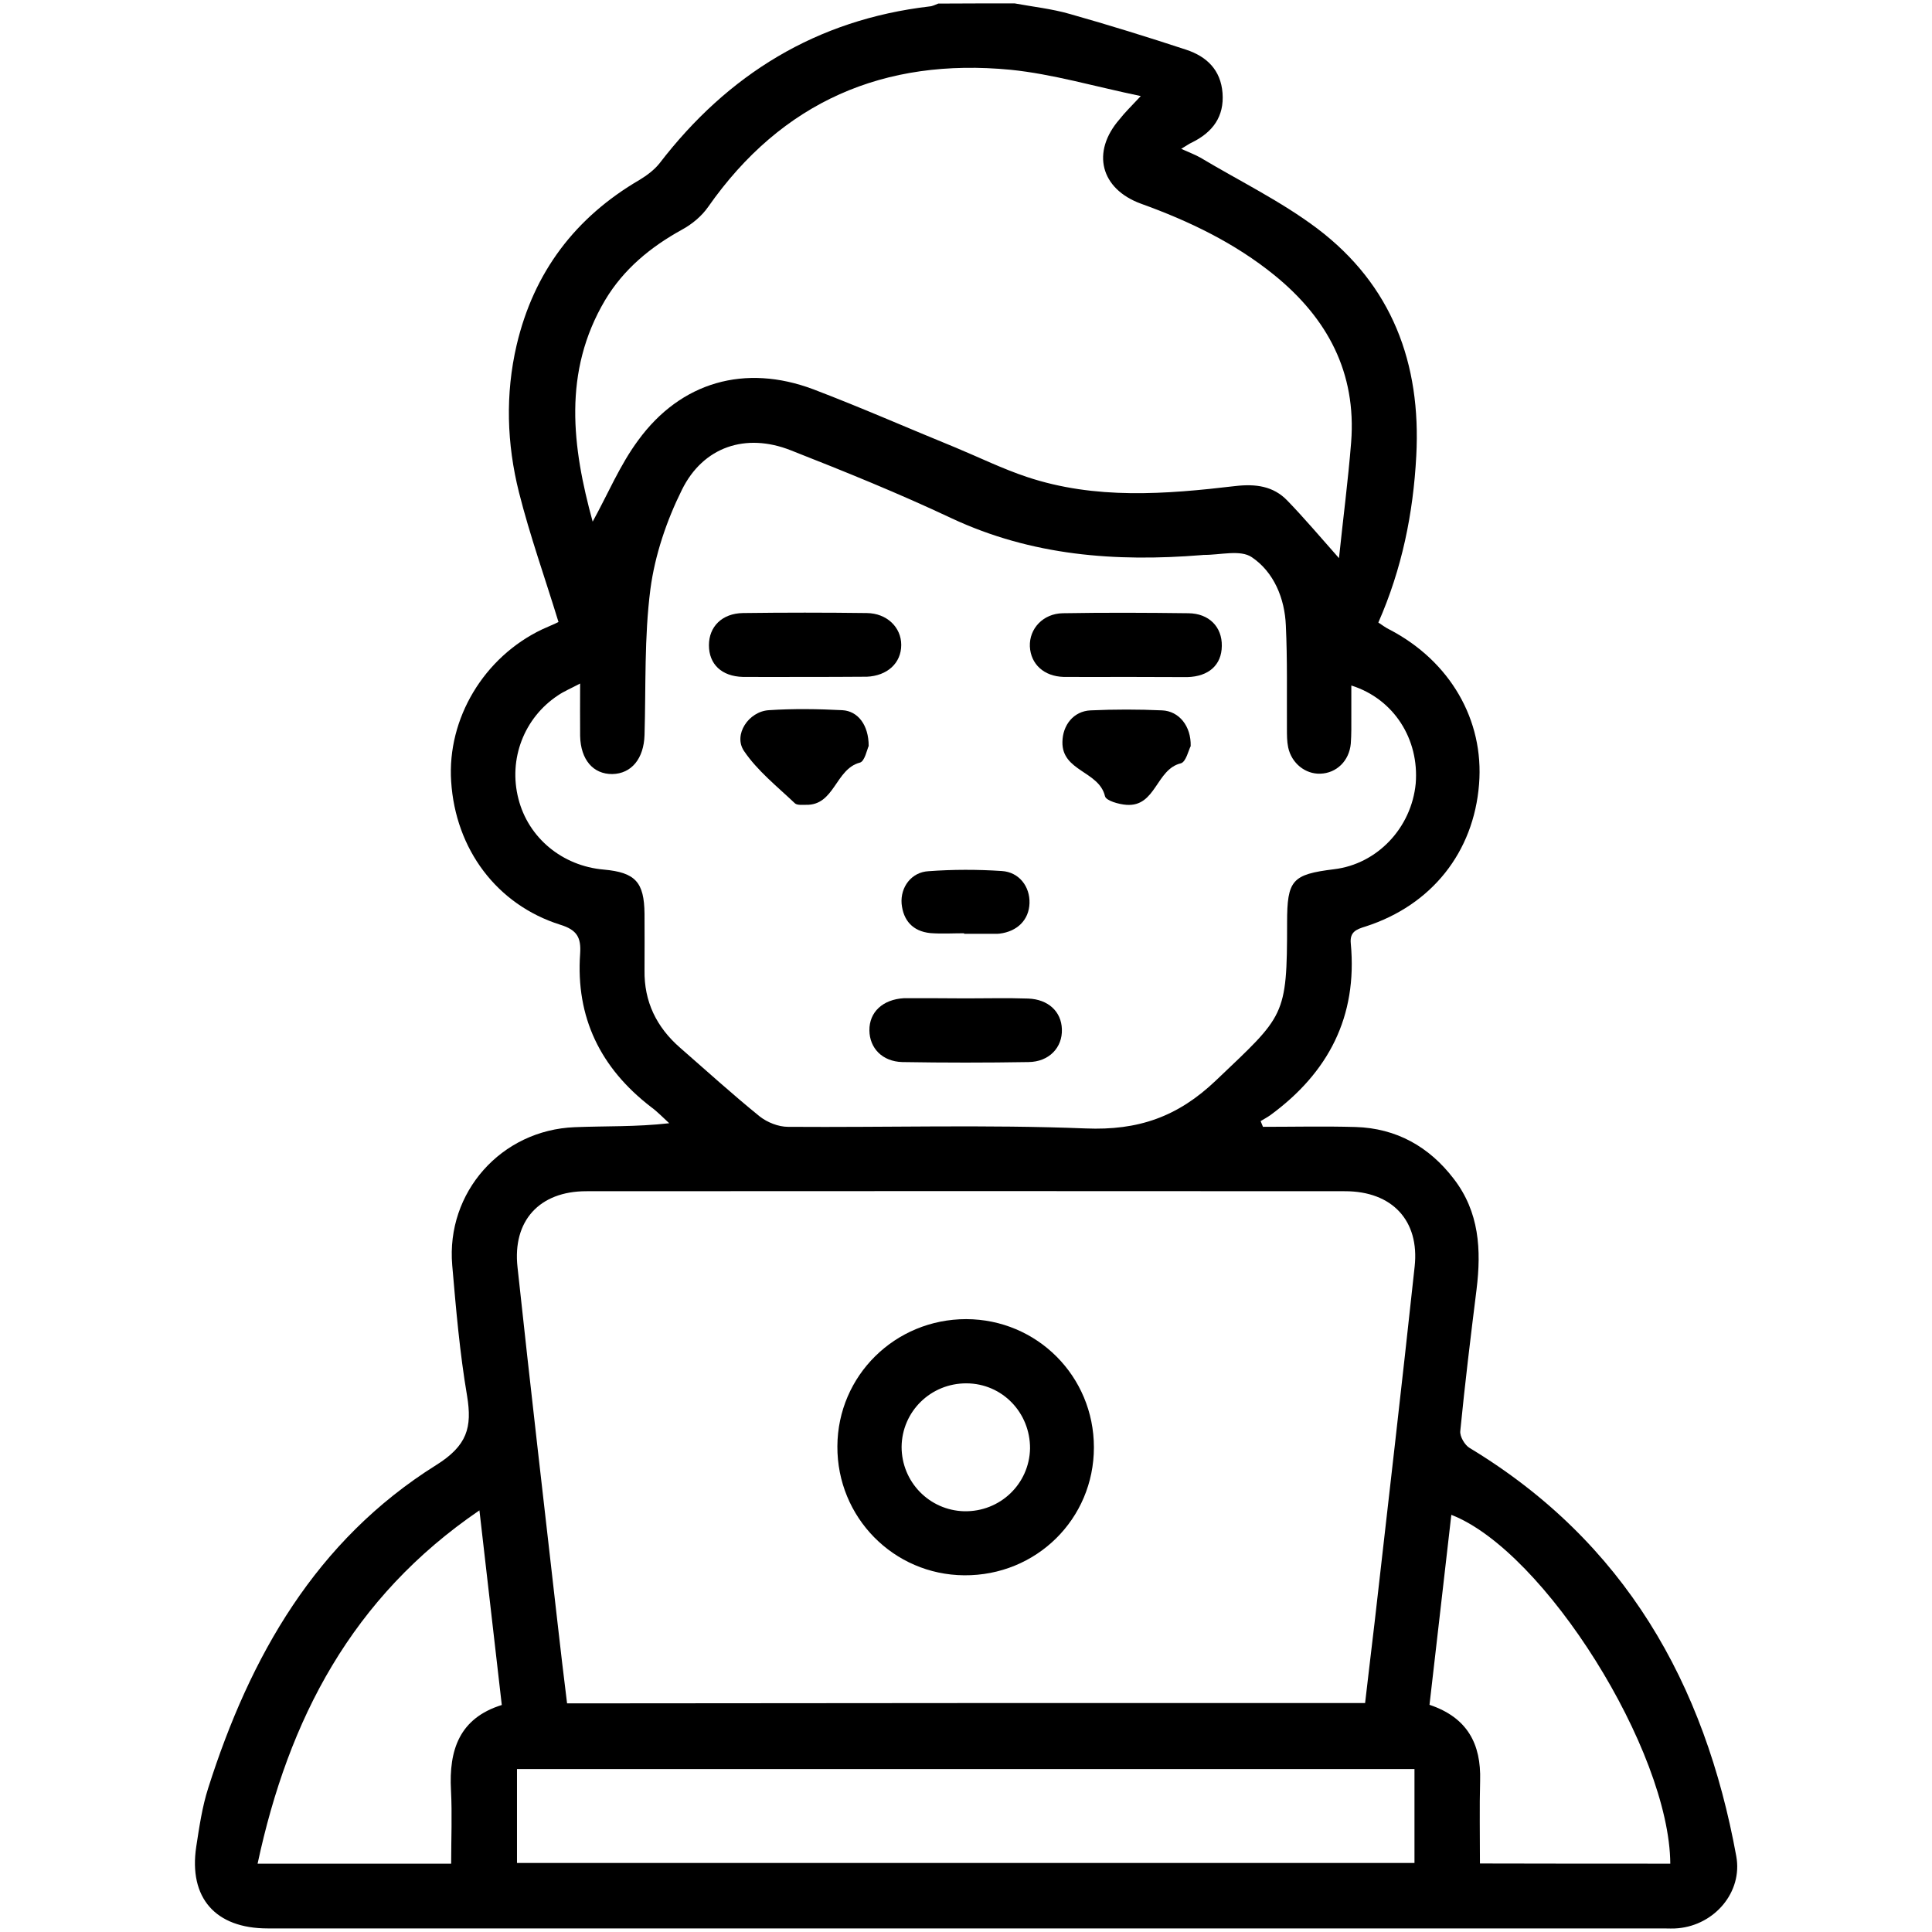 <?xml version="1.0" encoding="utf-8"?>
<!-- Generator: Adobe Illustrator 27.4.1, SVG Export Plug-In . SVG Version: 6.00 Build 0)  -->
<svg version="1.1" id="Layer_1" xmlns="http://www.w3.org/2000/svg" xmlns:xlink="http://www.w3.org/1999/xlink" x="0px" y="0px"
	 viewBox="0 0 1080 1080" style="enable-background:new 0 0 1080 1080;" xml:space="preserve">
<g>
	<path d="M567.2,1.9c10.3,1.9,20.7,3,30.8,5.9c21.9,6.2,43.5,12.9,65.1,20c11.5,3.8,19.3,11.3,20.3,24.2c1,13.2-5.5,21.9-17,27.6
		c-1.6,0.7-2.9,1.7-6.1,3.6c4.4,2,7.7,3.2,10.7,4.9c21.9,13.1,45.1,24.4,65.3,39.6c41.8,31.6,58.2,75.4,55.4,127.2
		c-1.7,32.1-8,63.1-21.2,93.1c2.3,1.5,4.1,2.9,6.2,3.9c33.8,17.6,53,50.5,50.1,86.5c-3,38-26.5,67.6-63.4,79.5c-5.2,1.6-9,3-8.3,9.6
		c3.8,40.8-12.5,72.1-45,95.9c-1.7,1.2-3.6,2.2-5.4,3.3c0.4,1,0.9,2.2,1.3,3.2c17.3,0,34.5-0.4,51.8,0.1c22.8,0.7,41.1,11,54.8,28.9
		c14.4,18.6,15.5,39.8,12.8,61.9c-3.3,26.4-6.5,52.8-9.1,79.2c-0.3,3,2.5,7.8,5.2,9.4C908.2,861.8,953,941,970.6,1037.7
		c3.6,19.9-12,38.3-32.5,40.2c-2.8,0.3-5.7,0.1-8.4,0.1c-260,0-520.1,0-780.1,0c-29.2,0-44.2-17.1-39.9-45.7
		c1.7-11,3.3-22.2,6.7-32.8c23.4-73.6,60.2-138.4,127.4-180.5c17.4-10.9,20.2-21,17.3-38.7c-4.1-24.1-6.2-48.6-8.3-73
		c-3.5-40.8,27.4-75.6,68.5-77.2c17.1-0.7,34.2-0.1,52.8-2.2c-3.3-3-6.5-6.4-10.2-9.1c-28.3-21.8-42.1-50.1-39.6-85.7
		c0.6-9-1.7-13.3-11.2-16.2c-35.4-11.2-58.5-42.2-60.9-80.1c-2.3-35.1,18.3-69.5,50.9-85c3.5-1.6,7-3,9.1-4.1
		c-7.5-24.5-16-48.3-22.1-72.5c-6.8-27.1-7.7-54.8-1.3-82.3c9.6-40.8,32.8-71.4,68.8-92.4c4.1-2.5,8.1-5.5,11-9.1
		c38.3-49.9,87.9-80.4,151-87.8c1.7-0.1,3.3-1,4.9-1.6C539.1,1.9,553.2,1.9,567.2,1.9z M763.1,952c1.9-16,3.6-30.9,5.4-45.8
		c7.5-66,15.2-132.2,22.3-198.2c2.8-25.7-12.6-42.1-38.9-42.1c-141.5-0.1-282.9-0.1-424.2,0c-26.1,0-41.3,16.5-38.4,42.5
		c7.1,66.2,14.8,132.2,22.3,198.2c1.7,15.1,3.5,30.3,5.4,45.6C466,952,614,952,763.1,952z M755.4,383.2c0,6.2,0,11.5,0,16.7
		c0,5.2,0.1,10.6-0.3,15.8c-0.9,9.7-8,16.5-17,16.8c-8.4,0.3-16.1-5.8-18-14.7c-0.7-3.3-0.7-7-0.7-10.4c-0.1-19.3,0.3-38.6-0.6-57.7
		c-0.6-15.2-6.7-29.9-19-38.2c-6.4-4.4-17.8-1.2-27-1.3c-0.3,0-0.7,0.1-1,0.1c-48.2,3.9-95,0.4-139.9-20.6
		c-29.5-13.9-59.6-26.1-89.9-38c-25.1-9.9-48.9-2-60.8,22.1c-8.6,17.3-15.1,36.6-17.6,55.4c-3.5,27-2.5,54.4-3.3,81.7
		c-0.4,13.2-7.3,21.6-18,21.8c-10.7,0.1-17.7-8-18-21.3c-0.1-9.3,0-18.4,0-29.3c-5.5,2.9-9.1,4.4-12.2,6.5
		c-19.2,12.6-28,35.8-22.3,57.9c5.5,21.8,24.5,37.6,47.7,39.6c17.7,1.6,22.6,7,22.8,24.7c0,10.4,0.1,21,0,31.5
		c-0.3,17.6,6.7,31.9,19.9,43.4c14.8,12.9,29.3,26.1,44.5,38.4c4.2,3.3,10.4,5.8,15.8,5.8c55.4,0.4,111-1.3,166.4,0.9
		c29.3,1.2,51.4-6.4,72.8-26.8c38.4-36.6,39.8-35.3,39.8-88.2c0-23.9,2.8-27,26.3-29.9c24.1-2.9,43.2-23.1,45.6-47.9
		C793.4,413.2,779.2,390.7,755.4,383.2z M637.7,53.7c-26-5.4-49.2-12.3-72.8-14.7c-70.7-6.8-127.8,17.8-169,76.6
		c-3.6,5.2-9,9.7-14.7,12.8c-17.6,9.7-32.6,22.1-42.9,39.3c-23.9,40.3-18.4,82.3-7,123.9c8.4-15.2,15.2-31.6,25.4-45.4
		c23.9-32.8,59.8-42.9,97.9-28.6c26.8,10.2,53.1,21.8,79.6,32.6c13.2,5.5,26.3,11.9,39.8,16.4c38.3,12.8,77.6,9.7,116.6,5.1
		c11.3-1.3,21.2,0,29,8.1c9.4,9.7,18.1,20,28.9,32.2c2.3-22.1,5.1-43.4,6.8-64.8c3-38.9-13.2-69.2-42.8-93.3
		c-22.3-18.1-47.7-30.3-74.6-40c-22.8-8.3-28-29-12-47.3C628.7,63,631.9,59.9,637.7,53.7z M790.7,988.9c-167.4,0-334.3,0-501.7,0
		c0,17.8,0,35.1,0,52.5c167.7,0,334.7,0,501.7,0C790.7,1023.5,790.7,1006.6,790.7,988.9z M933.7,1041.8
		c-0.4-63.1-70.2-174.7-122.4-195c-4.1,35.5-8.1,70.9-12.2,106.2c21.2,7.1,28.9,21.9,28.3,42.4c-0.4,15.2-0.1,30.6-0.1,46.3
		C863.8,1041.8,898.7,1041.8,933.7,1041.8z M144,1041.8c37.1,0,72,0,108.2,0c0-14.1,0.6-27.6-0.1-41.1c-1.2-22.3,4.6-40.2,28.4-47.6
		c-4.1-35.8-8.1-70.8-12.5-108.8C196.6,893,161.3,961,144,1041.8z"/>
	<path d="M540.1,737.4c39.6,0.1,71.4,31.9,71.4,71.7c0,40-32.2,71.8-72.5,71.5c-39.5-0.3-71.1-32.4-70.9-72.1
		C468.3,768.9,500.4,737.4,540.1,737.4z M540.3,773.3c-20-0.1-36.1,15.7-36.3,35.5c0,19.6,15.5,35.5,35,36
		c20,0.4,36.4-15.2,36.8-35.1C575.9,789.7,560.3,773.4,540.3,773.3z"/>
	<path d="M450,378.4c-11.6,0-23.1,0.1-34.7,0c-11.9-0.3-19-7.1-19-17.7c0-10.4,7.3-17.8,19-18c23.1-0.3,46.1-0.3,69.2,0
		c11.3,0.1,19.3,8,19.3,17.8c0,10.2-7.8,17.3-19.3,17.8c-0.7,0-1.5,0-2,0C471.6,378.4,460.9,378.4,450,378.4z"/>
	<path d="M629.3,378.4c-11.6,0-23.1,0.1-34.7,0c-11-0.3-18.4-7.1-18.9-17c-0.4-10,7.4-18.4,18.4-18.6c23.4-0.4,46.9-0.3,70.2,0
		c11.6,0.1,18.9,7.7,18.7,18.3c-0.1,10.6-7.3,17.1-19.3,17.4C652.4,378.5,640.9,378.4,629.3,378.4z"/>
	<path d="M540,558.1c11.6,0,23.2-0.3,34.7,0.1c11.3,0.4,18.6,7.3,18.9,17.1c0.4,10.2-7.1,18.3-18.7,18.4c-23.5,0.4-47,0.4-70.5,0
		c-11.2-0.3-18.3-7.8-18.4-17.7c-0.1-10.2,7.4-17.3,19.3-18c0.7,0,1.5,0,2.2,0C518.2,558,529.1,558,540,558.1
		C540,558,540,558.1,540,558.1z"/>
	<path d="M485.6,417c-0.9,1.9-2.2,8.6-4.9,9.3c-13.8,3.6-14.1,24.1-30.3,23.6c-2,0-4.9,0.3-6.1-0.9c-9.9-9.4-20.9-18.1-28.4-29.2
		c-6.1-9,2.5-22.1,13.9-22.8c13.6-0.9,27.4-0.7,41.1,0C479.6,397.5,485.6,405.3,485.6,417z"/>
	<path d="M665.6,417.1c-1.2,2.2-2.6,8.8-5.5,9.6c-13.9,3.3-13.9,24.5-30.5,23.2c-4.2-0.3-11.3-2.3-11.9-4.8
		c-3.3-14.1-24.1-13.9-23.8-30.3c0.1-9.4,6.2-17.3,15.8-17.7c13.3-0.6,26.7-0.6,39.9,0C659.1,397.5,665.9,405.9,665.6,417.1z"/>
	<path d="M538.9,521.7c-6.2,0-12.6,0.4-18.9-0.1c-9.7-1-15.1-7-16-16.5c-0.7-9.1,5.4-17.6,15.1-18.1c13.6-1,27.3-1,40.9-0.1
		c9.7,0.6,15.8,8.7,15.5,18c-0.3,9.3-6.8,15.8-16.7,17c-0.7,0.1-1.5,0.1-2,0.1c-5.9,0-11.9,0-17.8,0
		C538.9,521.8,538.9,521.7,538.9,521.7z"/>
</g>
</svg>
